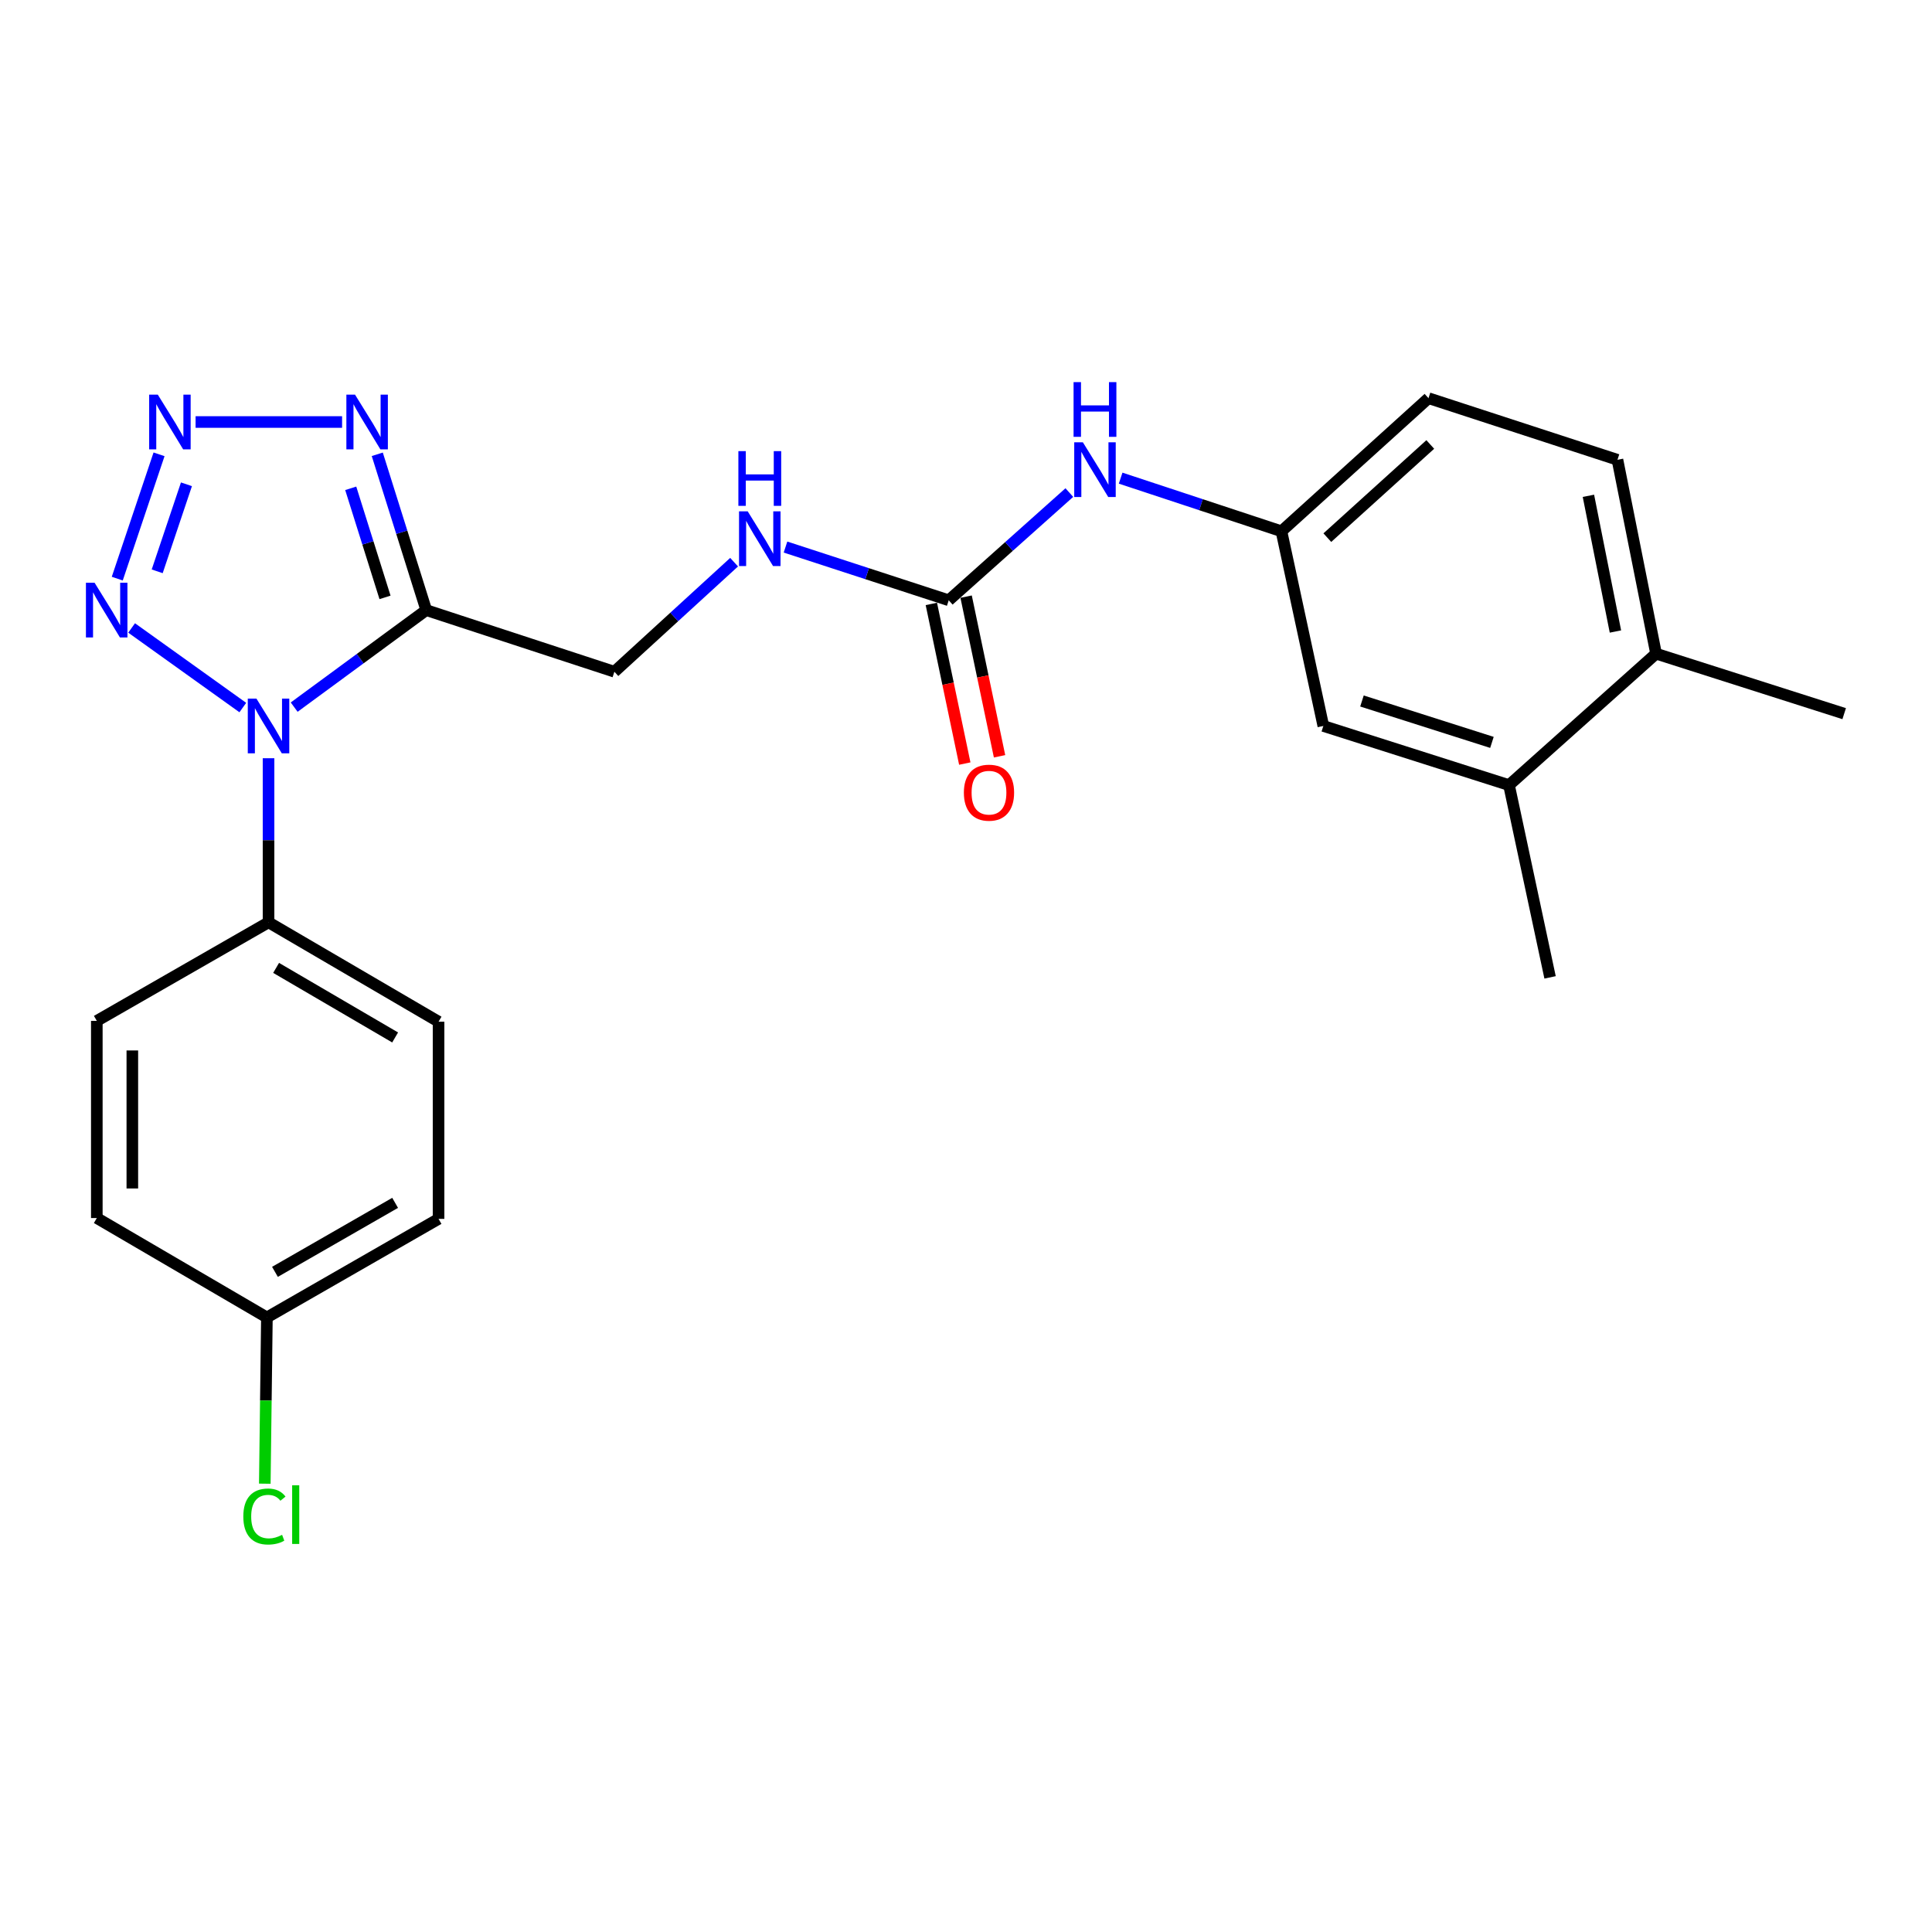 <?xml version='1.0' encoding='iso-8859-1'?>
<svg version='1.1' baseProfile='full'
              xmlns='http://www.w3.org/2000/svg'
                      xmlns:rdkit='http://www.rdkit.org/xml'
                      xmlns:xlink='http://www.w3.org/1999/xlink'
                  xml:space='preserve'
width='1000px' height='1000px' viewBox='0 0 1000 1000'>
<!-- END OF HEADER -->
<rect style='opacity:1.0;fill:#FFFFFF;stroke:none' width='1000' height='1000' x='0' y='0'> </rect>
<path class='bond-0' d='M 152.266,366.01 L 186.445,340.901' style='fill:none;fill-rule:evenodd;stroke:#0000FF;stroke-width:6px;stroke-linecap:butt;stroke-linejoin:miter;stroke-opacity:1' />
<path class='bond-0' d='M 186.445,340.901 L 220.624,315.793' style='fill:none;fill-rule:evenodd;stroke:#000000;stroke-width:6px;stroke-linecap:butt;stroke-linejoin:miter;stroke-opacity:1' />
<path class='bond-2' d='M 125.678,366.228 L 68.124,325.031' style='fill:none;fill-rule:evenodd;stroke:#0000FF;stroke-width:6px;stroke-linecap:butt;stroke-linejoin:miter;stroke-opacity:1' />
<path class='bond-5' d='M 138.993,392.46 L 138.993,434.925' style='fill:none;fill-rule:evenodd;stroke:#0000FF;stroke-width:6px;stroke-linecap:butt;stroke-linejoin:miter;stroke-opacity:1' />
<path class='bond-5' d='M 138.993,434.925 L 138.993,477.39' style='fill:none;fill-rule:evenodd;stroke:#000000;stroke-width:6px;stroke-linecap:butt;stroke-linejoin:miter;stroke-opacity:1' />
<path class='bond-3' d='M 220.624,315.793 L 207.95,275.468' style='fill:none;fill-rule:evenodd;stroke:#000000;stroke-width:6px;stroke-linecap:butt;stroke-linejoin:miter;stroke-opacity:1' />
<path class='bond-3' d='M 207.95,275.468 L 195.275,235.144' style='fill:none;fill-rule:evenodd;stroke:#0000FF;stroke-width:6px;stroke-linecap:butt;stroke-linejoin:miter;stroke-opacity:1' />
<path class='bond-3' d='M 199.283,309.208 L 190.41,280.981' style='fill:none;fill-rule:evenodd;stroke:#000000;stroke-width:6px;stroke-linecap:butt;stroke-linejoin:miter;stroke-opacity:1' />
<path class='bond-3' d='M 190.41,280.981 L 181.538,252.754' style='fill:none;fill-rule:evenodd;stroke:#0000FF;stroke-width:6px;stroke-linecap:butt;stroke-linejoin:miter;stroke-opacity:1' />
<path class='bond-7' d='M 220.624,315.793 L 318.005,347.691' style='fill:none;fill-rule:evenodd;stroke:#000000;stroke-width:6px;stroke-linecap:butt;stroke-linejoin:miter;stroke-opacity:1' />
<path class='bond-1' d='M 82.321,235.16 L 60.692,299.506' style='fill:none;fill-rule:evenodd;stroke:#0000FF;stroke-width:6px;stroke-linecap:butt;stroke-linejoin:miter;stroke-opacity:1' />
<path class='bond-1' d='M 96.504,250.67 L 81.364,295.712' style='fill:none;fill-rule:evenodd;stroke:#0000FF;stroke-width:6px;stroke-linecap:butt;stroke-linejoin:miter;stroke-opacity:1' />
<path class='bond-24' d='M 101.235,218.432 L 177.063,218.432' style='fill:none;fill-rule:evenodd;stroke:#0000FF;stroke-width:6px;stroke-linecap:butt;stroke-linejoin:miter;stroke-opacity:1' />
<path class='bond-4' d='M 491.062,310.706 L 448.818,296.932' style='fill:none;fill-rule:evenodd;stroke:#000000;stroke-width:6px;stroke-linecap:butt;stroke-linejoin:miter;stroke-opacity:1' />
<path class='bond-4' d='M 448.818,296.932 L 406.574,283.158' style='fill:none;fill-rule:evenodd;stroke:#0000FF;stroke-width:6px;stroke-linecap:butt;stroke-linejoin:miter;stroke-opacity:1' />
<path class='bond-6' d='M 491.062,310.706 L 522.271,282.832' style='fill:none;fill-rule:evenodd;stroke:#000000;stroke-width:6px;stroke-linecap:butt;stroke-linejoin:miter;stroke-opacity:1' />
<path class='bond-6' d='M 522.271,282.832 L 553.481,254.958' style='fill:none;fill-rule:evenodd;stroke:#0000FF;stroke-width:6px;stroke-linecap:butt;stroke-linejoin:miter;stroke-opacity:1' />
<path class='bond-12' d='M 482.064,312.591 L 490.717,353.907' style='fill:none;fill-rule:evenodd;stroke:#000000;stroke-width:6px;stroke-linecap:butt;stroke-linejoin:miter;stroke-opacity:1' />
<path class='bond-12' d='M 490.717,353.907 L 499.37,395.224' style='fill:none;fill-rule:evenodd;stroke:#FF0000;stroke-width:6px;stroke-linecap:butt;stroke-linejoin:miter;stroke-opacity:1' />
<path class='bond-12' d='M 500.059,308.822 L 508.712,350.139' style='fill:none;fill-rule:evenodd;stroke:#000000;stroke-width:6px;stroke-linecap:butt;stroke-linejoin:miter;stroke-opacity:1' />
<path class='bond-12' d='M 508.712,350.139 L 517.365,391.456' style='fill:none;fill-rule:evenodd;stroke:#FF0000;stroke-width:6px;stroke-linecap:butt;stroke-linejoin:miter;stroke-opacity:1' />
<path class='bond-14' d='M 138.993,477.39 L 226.998,528.828' style='fill:none;fill-rule:evenodd;stroke:#000000;stroke-width:6px;stroke-linecap:butt;stroke-linejoin:miter;stroke-opacity:1' />
<path class='bond-14' d='M 142.916,500.978 L 204.52,536.985' style='fill:none;fill-rule:evenodd;stroke:#000000;stroke-width:6px;stroke-linecap:butt;stroke-linejoin:miter;stroke-opacity:1' />
<path class='bond-15' d='M 138.993,477.39 L 50.111,528.409' style='fill:none;fill-rule:evenodd;stroke:#000000;stroke-width:6px;stroke-linecap:butt;stroke-linejoin:miter;stroke-opacity:1' />
<path class='bond-10' d='M 580.039,247.488 L 621.655,261.238' style='fill:none;fill-rule:evenodd;stroke:#0000FF;stroke-width:6px;stroke-linecap:butt;stroke-linejoin:miter;stroke-opacity:1' />
<path class='bond-10' d='M 621.655,261.238 L 663.271,274.988' style='fill:none;fill-rule:evenodd;stroke:#000000;stroke-width:6px;stroke-linecap:butt;stroke-linejoin:miter;stroke-opacity:1' />
<path class='bond-8' d='M 318.005,347.691 L 348.988,319.336' style='fill:none;fill-rule:evenodd;stroke:#000000;stroke-width:6px;stroke-linecap:butt;stroke-linejoin:miter;stroke-opacity:1' />
<path class='bond-8' d='M 348.988,319.336 L 379.972,290.981' style='fill:none;fill-rule:evenodd;stroke:#0000FF;stroke-width:6px;stroke-linecap:butt;stroke-linejoin:miter;stroke-opacity:1' />
<path class='bond-9' d='M 781.06,406.371 L 684.955,375.76' style='fill:none;fill-rule:evenodd;stroke:#000000;stroke-width:6px;stroke-linecap:butt;stroke-linejoin:miter;stroke-opacity:1' />
<path class='bond-9' d='M 772.224,384.261 L 704.951,362.833' style='fill:none;fill-rule:evenodd;stroke:#000000;stroke-width:6px;stroke-linecap:butt;stroke-linejoin:miter;stroke-opacity:1' />
<path class='bond-22' d='M 781.06,406.371 L 802.315,505.887' style='fill:none;fill-rule:evenodd;stroke:#000000;stroke-width:6px;stroke-linecap:butt;stroke-linejoin:miter;stroke-opacity:1' />
<path class='bond-26' d='M 781.06,406.371 L 857.175,338.335' style='fill:none;fill-rule:evenodd;stroke:#000000;stroke-width:6px;stroke-linecap:butt;stroke-linejoin:miter;stroke-opacity:1' />
<path class='bond-11' d='M 663.271,274.988 L 684.955,375.76' style='fill:none;fill-rule:evenodd;stroke:#000000;stroke-width:6px;stroke-linecap:butt;stroke-linejoin:miter;stroke-opacity:1' />
<path class='bond-18' d='M 663.271,274.988 L 739.386,206.094' style='fill:none;fill-rule:evenodd;stroke:#000000;stroke-width:6px;stroke-linecap:butt;stroke-linejoin:miter;stroke-opacity:1' />
<path class='bond-18' d='M 687.026,278.284 L 740.307,230.059' style='fill:none;fill-rule:evenodd;stroke:#000000;stroke-width:6px;stroke-linecap:butt;stroke-linejoin:miter;stroke-opacity:1' />
<path class='bond-13' d='M 857.175,338.335 L 837.196,237.992' style='fill:none;fill-rule:evenodd;stroke:#000000;stroke-width:6px;stroke-linecap:butt;stroke-linejoin:miter;stroke-opacity:1' />
<path class='bond-13' d='M 836.147,326.874 L 822.162,256.634' style='fill:none;fill-rule:evenodd;stroke:#000000;stroke-width:6px;stroke-linecap:butt;stroke-linejoin:miter;stroke-opacity:1' />
<path class='bond-23' d='M 857.175,338.335 L 954.545,369.386' style='fill:none;fill-rule:evenodd;stroke:#000000;stroke-width:6px;stroke-linecap:butt;stroke-linejoin:miter;stroke-opacity:1' />
<path class='bond-19' d='M 226.998,528.828 L 226.998,630.886' style='fill:none;fill-rule:evenodd;stroke:#000000;stroke-width:6px;stroke-linecap:butt;stroke-linejoin:miter;stroke-opacity:1' />
<path class='bond-20' d='M 50.111,528.409 L 50.111,630.457' style='fill:none;fill-rule:evenodd;stroke:#000000;stroke-width:6px;stroke-linecap:butt;stroke-linejoin:miter;stroke-opacity:1' />
<path class='bond-20' d='M 68.496,543.716 L 68.496,615.15' style='fill:none;fill-rule:evenodd;stroke:#000000;stroke-width:6px;stroke-linecap:butt;stroke-linejoin:miter;stroke-opacity:1' />
<path class='bond-16' d='M 837.196,237.992 L 739.386,206.094' style='fill:none;fill-rule:evenodd;stroke:#000000;stroke-width:6px;stroke-linecap:butt;stroke-linejoin:miter;stroke-opacity:1' />
<path class='bond-17' d='M 138.146,681.906 L 50.111,630.457' style='fill:none;fill-rule:evenodd;stroke:#000000;stroke-width:6px;stroke-linecap:butt;stroke-linejoin:miter;stroke-opacity:1' />
<path class='bond-21' d='M 138.146,681.906 L 137.603,724.929' style='fill:none;fill-rule:evenodd;stroke:#000000;stroke-width:6px;stroke-linecap:butt;stroke-linejoin:miter;stroke-opacity:1' />
<path class='bond-21' d='M 137.603,724.929 L 137.061,767.953' style='fill:none;fill-rule:evenodd;stroke:#00CC00;stroke-width:6px;stroke-linecap:butt;stroke-linejoin:miter;stroke-opacity:1' />
<path class='bond-25' d='M 138.146,681.906 L 226.998,630.886' style='fill:none;fill-rule:evenodd;stroke:#000000;stroke-width:6px;stroke-linecap:butt;stroke-linejoin:miter;stroke-opacity:1' />
<path class='bond-25' d='M 142.318,658.309 L 204.515,622.596' style='fill:none;fill-rule:evenodd;stroke:#000000;stroke-width:6px;stroke-linecap:butt;stroke-linejoin:miter;stroke-opacity:1' />
<path  class='atom-0' d='M 132.733 361.6
L 142.013 376.6
Q 142.933 378.08, 144.413 380.76
Q 145.893 383.44, 145.973 383.6
L 145.973 361.6
L 149.733 361.6
L 149.733 389.92
L 145.853 389.92
L 135.893 373.52
Q 134.733 371.6, 133.493 369.4
Q 132.293 367.2, 131.933 366.52
L 131.933 389.92
L 128.253 389.92
L 128.253 361.6
L 132.733 361.6
' fill='#0000FF'/>
<path  class='atom-2' d='M 81.683 204.272
L 90.963 219.272
Q 91.883 220.752, 93.364 223.432
Q 94.844 226.112, 94.924 226.272
L 94.924 204.272
L 98.683 204.272
L 98.683 232.592
L 94.803 232.592
L 84.844 216.192
Q 83.683 214.272, 82.444 212.072
Q 81.243 209.872, 80.883 209.192
L 80.883 232.592
L 77.204 232.592
L 77.204 204.272
L 81.683 204.272
' fill='#0000FF'/>
<path  class='atom-3' d='M 48.958 301.633
L 58.238 316.633
Q 59.158 318.113, 60.638 320.793
Q 62.118 323.473, 62.198 323.633
L 62.198 301.633
L 65.958 301.633
L 65.958 329.953
L 62.078 329.953
L 52.118 313.553
Q 50.958 311.633, 49.718 309.433
Q 48.518 307.233, 48.158 306.553
L 48.158 329.953
L 44.478 329.953
L 44.478 301.633
L 48.958 301.633
' fill='#0000FF'/>
<path  class='atom-4' d='M 183.763 204.272
L 193.043 219.272
Q 193.963 220.752, 195.443 223.432
Q 196.923 226.112, 197.003 226.272
L 197.003 204.272
L 200.763 204.272
L 200.763 232.592
L 196.883 232.592
L 186.923 216.192
Q 185.763 214.272, 184.523 212.072
Q 183.323 209.872, 182.963 209.192
L 182.963 232.592
L 179.283 232.592
L 179.283 204.272
L 183.763 204.272
' fill='#0000FF'/>
<path  class='atom-7' d='M 560.498 228.939
L 569.778 243.939
Q 570.698 245.419, 572.178 248.099
Q 573.658 250.779, 573.738 250.939
L 573.738 228.939
L 577.498 228.939
L 577.498 257.259
L 573.618 257.259
L 563.658 240.859
Q 562.498 238.939, 561.258 236.739
Q 560.058 234.539, 559.698 233.859
L 559.698 257.259
L 556.018 257.259
L 556.018 228.939
L 560.498 228.939
' fill='#0000FF'/>
<path  class='atom-7' d='M 555.678 197.787
L 559.518 197.787
L 559.518 209.827
L 573.998 209.827
L 573.998 197.787
L 577.838 197.787
L 577.838 226.107
L 573.998 226.107
L 573.998 213.027
L 559.518 213.027
L 559.518 226.107
L 555.678 226.107
L 555.678 197.787
' fill='#0000FF'/>
<path  class='atom-9' d='M 387.002 264.658
L 396.282 279.658
Q 397.202 281.138, 398.682 283.818
Q 400.162 286.498, 400.242 286.658
L 400.242 264.658
L 404.002 264.658
L 404.002 292.978
L 400.122 292.978
L 390.162 276.578
Q 389.002 274.658, 387.762 272.458
Q 386.562 270.258, 386.202 269.578
L 386.202 292.978
L 382.522 292.978
L 382.522 264.658
L 387.002 264.658
' fill='#0000FF'/>
<path  class='atom-9' d='M 382.182 233.506
L 386.022 233.506
L 386.022 245.546
L 400.502 245.546
L 400.502 233.506
L 404.342 233.506
L 404.342 261.826
L 400.502 261.826
L 400.502 248.746
L 386.022 248.746
L 386.022 261.826
L 382.182 261.826
L 382.182 233.506
' fill='#0000FF'/>
<path  class='atom-13' d='M 498.899 410.281
Q 498.899 403.481, 502.259 399.681
Q 505.619 395.881, 511.899 395.881
Q 518.179 395.881, 521.539 399.681
Q 524.899 403.481, 524.899 410.281
Q 524.899 417.161, 521.499 421.081
Q 518.099 424.961, 511.899 424.961
Q 505.659 424.961, 502.259 421.081
Q 498.899 417.201, 498.899 410.281
M 511.899 421.761
Q 516.219 421.761, 518.539 418.881
Q 520.899 415.961, 520.899 410.281
Q 520.899 404.721, 518.539 401.921
Q 516.219 399.081, 511.899 399.081
Q 507.579 399.081, 505.219 401.881
Q 502.899 404.681, 502.899 410.281
Q 502.899 416.001, 505.219 418.881
Q 507.579 421.761, 511.899 421.761
' fill='#FF0000'/>
<path  class='atom-22' d='M 125.939 784.945
Q 125.939 777.905, 129.219 774.225
Q 132.539 770.505, 138.819 770.505
Q 144.659 770.505, 147.779 774.625
L 145.139 776.785
Q 142.859 773.785, 138.819 773.785
Q 134.539 773.785, 132.259 776.665
Q 130.019 779.505, 130.019 784.945
Q 130.019 790.545, 132.339 793.425
Q 134.699 796.305, 139.259 796.305
Q 142.379 796.305, 146.019 794.425
L 147.139 797.425
Q 145.659 798.385, 143.419 798.945
Q 141.179 799.505, 138.699 799.505
Q 132.539 799.505, 129.219 795.745
Q 125.939 791.985, 125.939 784.945
' fill='#00CC00'/>
<path  class='atom-22' d='M 151.219 768.785
L 154.899 768.785
L 154.899 799.145
L 151.219 799.145
L 151.219 768.785
' fill='#00CC00'/>
</svg>
